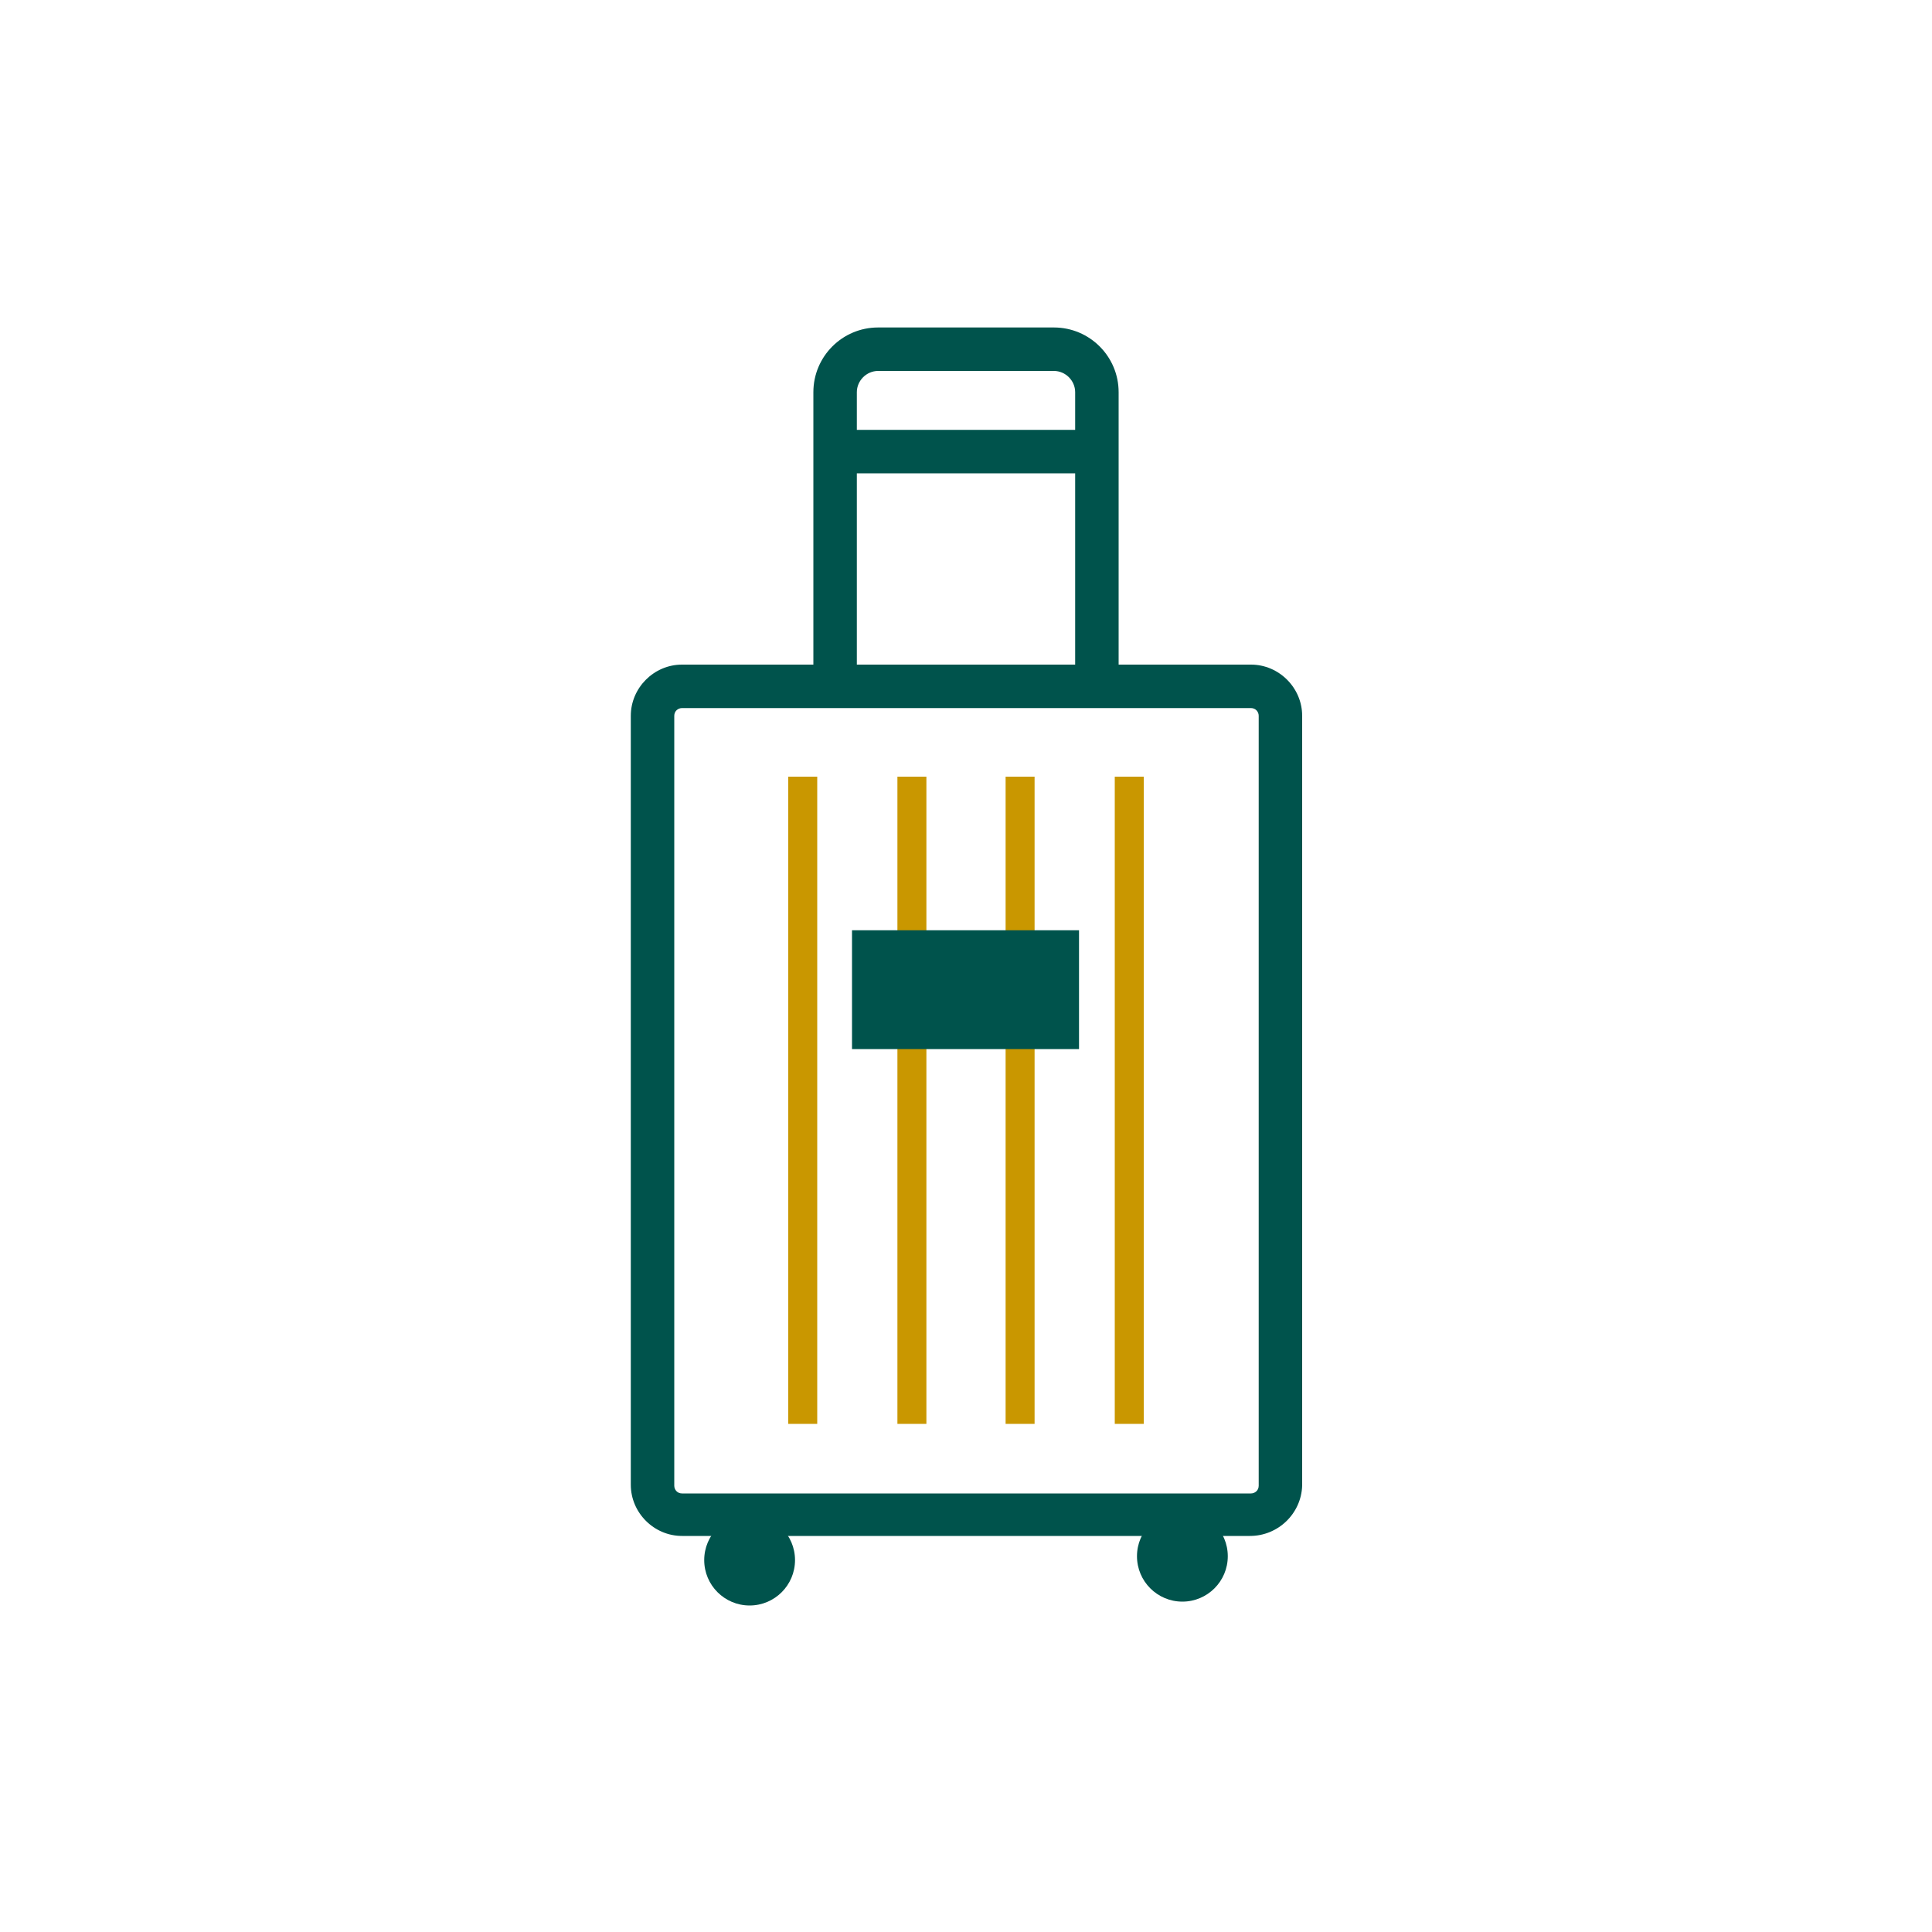 <?xml version="1.0" encoding="utf-8"?>
<!-- Generator: Adobe Illustrator 23.0.3, SVG Export Plug-In . SVG Version: 6.00 Build 0)  -->
<svg version="1.1" id="Layer_1" xmlns="http://www.w3.org/2000/svg" xmlns:xlink="http://www.w3.org/1999/xlink" x="0px" y="0px"
	 viewBox="0 0 200 200" style="enable-background:new 0 0 200 200;" xml:space="preserve">
<style type="text/css">
	.st0{fill:#00534C;}
	.st1{fill:#C99700;}
</style>
<g>
	<path class="st0" d="M115.8,72h-4.5V40.6c0-1.2-1-2.2-2.2-2.2H90.9c-1.2,0-2.2,1-2.2,2.2V72h-4.5V40.6c0-3.7,3-6.7,6.7-6.7h18.2
		c3.7,0,6.7,3,6.7,6.7V72z"/>
	<circle class="st0" cx="122.4" cy="161.1" r="4.7"/>
	<circle class="st0" cx="77.6" cy="161.5" r="4.7"/>
	<path class="st0" d="M129.4,159H70.6c-2.9,0-5.3-2.4-5.3-5.3V74.1c0-2.9,2.4-5.3,5.3-5.3h58.9c2.9,0,5.3,2.4,5.3,5.3v79.7
		C134.7,156.7,132.3,159,129.4,159z M70.6,73.3c-0.4,0-0.8,0.3-0.8,0.8v79.7c0,0.4,0.3,0.8,0.8,0.8h58.9c0.4,0,0.8-0.3,0.8-0.8V74.1
		c0-0.4-0.3-0.8-0.8-0.8H70.6z"/>
	<rect x="81.6" y="80.4" class="st1" width="3" height="67"/>
	<rect x="92.9" y="80.4" class="st1" width="3" height="67"/>
	<rect x="104.1" y="80.4" class="st1" width="3" height="67"/>
	<rect x="115.4" y="80.4" class="st1" width="3" height="67"/>
	<rect x="88.2" y="96.3" class="st0" width="23.5" height="12.3"/>
	<rect x="88.2" y="44.5" class="st0" width="25.4" height="4.5"/>
</g>
</svg>
